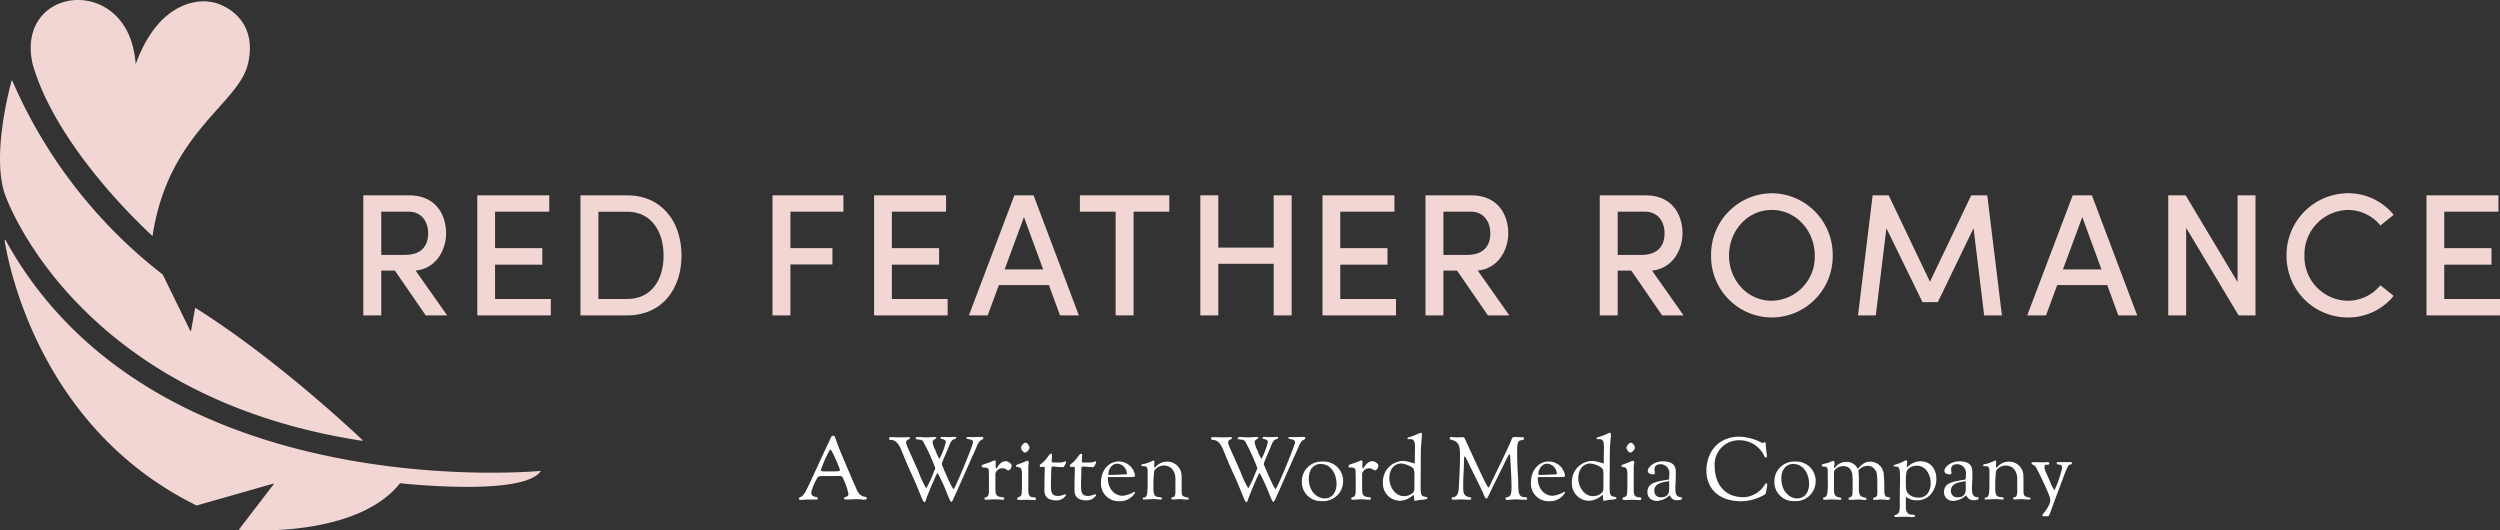 <svg xmlns="http://www.w3.org/2000/svg" width="533" height="113.099" viewBox="0 0 533 113.099"><rect x="0" y="0" width="533" height="113.099" fill="#333333" stroke="none"/><g id="&#x421;&#x433;&#x440;&#x443;&#x43F;&#x43F;&#x438;&#x440;&#x43E;&#x432;&#x430;&#x442;&#x44C;_20" data-name="&#x421;&#x433;&#x440;&#x443;&#x43F;&#x43F;&#x438;&#x440;&#x43E;&#x432;&#x430;&#x442;&#x44C; 20" transform="translate(746.403 -2.007)"><path id="&#x41A;&#x43E;&#x43D;&#x442;&#x443;&#x440;_216" data-name="&#x41A;&#x43E;&#x43D;&#x442;&#x443;&#x440; 216" d="M-741.106,13.189c-.042-.148.033.148,0,0" transform="translate(1.383 2.916)" fill="#f1d6d4"></path><path id="&#x41A;&#x43E;&#x43D;&#x442;&#x443;&#x440;_217" data-name="&#x41A;&#x43E;&#x43D;&#x442;&#x443;&#x440; 217" d="M-715.244,52.341c3.332-22.2,18.432-28.1,20.38-36.837,1.706-7.655-2.749-11.278-6.119-12.589-3.108-1.21-7.115-.712-10.738,2.054-3.968,3.031-6.162,8.049-7.106,10.719a21.863,21.863,0,0,0-.664-3.959c-4.02-15.033-24.828-11.773-21.325,3.879,3.782,13.516,16.217,28.022,25.572,36.734h0" transform="translate(1.359 0)" fill="#f1d6d4"></path><path id="&#x41A;&#x43E;&#x43D;&#x442;&#x443;&#x440;_218" data-name="&#x41A;&#x43E;&#x43D;&#x442;&#x443;&#x440; 218" d="M-745.381,39.807c-2.77-8.174.9-22.154,1.449-24.131a.086.086,0,0,1,.164,0,104.838,104.838,0,0,0,32.044,41.285.072.072,0,0,1,.023.029l5.863,11.987a.089.089,0,0,0,.168-.023l.86-4.763a.09.09,0,0,1,.136-.061c17.087,10.745,33.538,26.219,35.558,28.141a.091.091,0,0,1-.081.154c-61.66-9.468-76.184-52.617-76.184-52.617" transform="translate(0 3.562)" fill="#f1d6d4"></path><path id="&#x41A;&#x43E;&#x43D;&#x442;&#x443;&#x440;_219" data-name="&#x41A;&#x43E;&#x43D;&#x442;&#x443;&#x440; 219" d="M-661.32,94.418c-9.226,11.572-32.36,10.074-34.267,9.93a.068.068,0,0,1-.049-.11l7.4-9.644a.069.069,0,0,0-.073-.109l-16.349,4.665a.07.07,0,0,1-.051-.005C-738.143,82.72-744.8,47.867-745.617,42.7a.118.118,0,0,1,.226-.061c30.75,55.772,110.013,49.5,113.96,49.153a.074.074,0,0,1,.067.112c-3.89,5.405-29.955,2.508-29.955,2.508" transform="translate(0.206 10.619)" fill="#f1d6d4"></path><path id="&#x41A;&#x43E;&#x43D;&#x442;&#x443;&#x440;_220" data-name="&#x41A;&#x43E;&#x43D;&#x442;&#x443;&#x440; 220" d="M-671.711,60.608l-6.576-9.548h-2.9v9.548h-3.827v-25.6h9.772c5.609,0,7.876,4.05,7.876,8.1,0,3.678-2.231,7.542-6.5,7.95l6.725,9.548ZM-681.185,38.5v9.215h5.016c3.53,0,4.979-1.9,4.979-4.607,0-2.676-1.6-4.608-4.088-4.608Z" transform="translate(16.07 8.639)" fill="#f1d6d4"></path><path id="&#x41A;&#x43E;&#x43D;&#x442;&#x443;&#x440;_221" data-name="&#x41A;&#x43E;&#x43D;&#x442;&#x443;&#x440; 221" d="M-661.965,57.116h11.888v3.493h-15.679V35.01h15.344V38.5h-11.554v7.765H-651.9V49.8h-10.069Z" transform="translate(21.11 8.639)" fill="#f1d6d4"></path><path id="&#x41A;&#x43E;&#x43D;&#x442;&#x443;&#x440;_222" data-name="&#x41A;&#x43E;&#x43D;&#x442;&#x443;&#x440; 222" d="M-638.366,35.01c7.319,0,11.591,5.573,11.591,12.855,0,7.245-4.271,12.744-11.591,12.744h-9.957V35.01Zm0,22.106c5.127,0,7.766-4.049,7.766-9.251s-2.64-9.362-7.766-9.362h-6.13V57.116Z" transform="translate(25.673 8.639)" fill="#f1d6d4"></path><path id="&#x41A;&#x43E;&#x43D;&#x442;&#x443;&#x440;_223" data-name="&#x41A;&#x43E;&#x43D;&#x442;&#x443;&#x440; 223" d="M-600.752,38.5h-11.3v7.765h8.955v3.493h-8.955V60.608h-3.827v-25.6h15.122Z" transform="translate(34.167 8.639)" fill="#f1d6d4"></path><path id="&#x41A;&#x43E;&#x43D;&#x442;&#x443;&#x440;_224" data-name="&#x41A;&#x43E;&#x43D;&#x442;&#x443;&#x440; 224" d="M-594.916,57.116h11.888v3.493h-15.679V35.01h15.344V38.5h-11.554v7.765h10.069V49.8h-10.069Z" transform="translate(38.661 8.639)" fill="#f1d6d4"></path><path id="&#x41A;&#x43E;&#x43D;&#x442;&#x443;&#x440;_225" data-name="&#x41A;&#x43E;&#x43D;&#x442;&#x443;&#x440; 225" d="M-563.257,60.607l-2.378-6.464H-576.3l-2.378,6.464h-4.012l9.7-25.6h4.087l9.66,25.6ZM-575.071,50.8h8.209l-4.086-11.146Z" transform="translate(42.854 8.639)" fill="#f1d6d4"></path><path id="&#x41A;&#x43E;&#x43D;&#x442;&#x443;&#x440;_226" data-name="&#x41A;&#x43E;&#x43D;&#x442;&#x443;&#x440; 226" d="M-544.871,35.01V38.5h-7.617V60.608h-3.827V38.5h-7.616V35.01Z" transform="translate(47.764 8.639)" fill="#f1d6d4"></path><path id="&#x41A;&#x43E;&#x43D;&#x442;&#x443;&#x440;_227" data-name="&#x41A;&#x43E;&#x43D;&#x442;&#x443;&#x440; 227" d="M-527.942,35.01h3.827v25.6h-3.827v-11h-11.815v11h-3.827V35.01h3.827V46.156h11.815Z" transform="translate(53.09 8.639)" fill="#f1d6d4"></path><path id="&#x41A;&#x43E;&#x43D;&#x442;&#x443;&#x440;_228" data-name="&#x41A;&#x43E;&#x43D;&#x442;&#x443;&#x440; 228" d="M-519.152,57.116h11.888v3.493h-15.679V35.01H-507.6V38.5h-11.554v7.765h10.069V49.8h-10.069Z" transform="translate(58.493 8.639)" fill="#f1d6d4"></path><path id="&#x41A;&#x43E;&#x43D;&#x442;&#x443;&#x440;_229" data-name="&#x41A;&#x43E;&#x43D;&#x442;&#x443;&#x440; 229" d="M-492.238,60.608l-6.576-9.548h-2.9v9.548h-3.827v-25.6h9.771c5.61,0,7.876,4.05,7.876,8.1,0,3.678-2.23,7.542-6.5,7.95l6.725,9.548ZM-501.712,38.5v9.215h5.016c3.53,0,4.978-1.9,4.978-4.607,0-2.676-1.6-4.608-4.087-4.608Z" transform="translate(63.049 8.639)" fill="#f1d6d4"></path><path id="&#x41A;&#x43E;&#x43D;&#x442;&#x443;&#x440;_230" data-name="&#x41A;&#x43E;&#x43D;&#x442;&#x443;&#x440; 230" d="M-462.793,60.608l-6.576-9.548h-2.9v9.548h-3.827v-25.6h9.771c5.61,0,7.876,4.05,7.876,8.1,0,3.678-2.23,7.542-6.5,7.95l6.725,9.548ZM-472.267,38.5v9.215h5.016c3.53,0,4.978-1.9,4.978-4.607,0-2.676-1.6-4.608-4.087-4.608Z" transform="translate(70.756 8.639)" fill="#f1d6d4"></path><path id="&#x41A;&#x43E;&#x43D;&#x442;&#x443;&#x440;_231" data-name="&#x41A;&#x43E;&#x43D;&#x442;&#x443;&#x440; 231" d="M-457.278,47.957a13.069,13.069,0,0,1,12.928-13.3,13.108,13.108,0,0,1,13,13.3,13.034,13.034,0,0,1-13,13.189,13,13,0,0,1-12.928-13.189m22.1,0c0-5.275-3.938-9.734-9.177-9.734-5.2,0-9.1,4.459-9.1,9.734,0,5.239,3.9,9.622,9.1,9.622a9.345,9.345,0,0,0,9.177-9.622" transform="translate(75.681 8.546)" fill="#f1d6d4"></path><path id="&#x41A;&#x43E;&#x43D;&#x442;&#x443;&#x440;_232" data-name="&#x41A;&#x43E;&#x43D;&#x442;&#x443;&#x440; 232" d="M-401.767,60.608h-3.79l-2.265-18.577-7.617,15.753h-3.269L-426.4,42.031l-2.265,18.577h-3.79l3.12-25.6h3.419l8.8,18.428,8.8-18.428h3.419Z" transform="translate(82.179 8.639)" fill="#f1d6d4"></path><path id="&#x41A;&#x43E;&#x43D;&#x442;&#x443;&#x440;_233" data-name="&#x41A;&#x43E;&#x43D;&#x442;&#x443;&#x440; 233" d="M-384.433,60.607l-2.378-6.464h-10.662l-2.378,6.464h-4.012l9.7-25.6h4.088l9.659,25.6ZM-396.247,50.8h8.212l-4.088-11.146Z" transform="translate(89.663 8.639)" fill="#f1d6d4"></path><path id="&#x41A;&#x43E;&#x43D;&#x442;&#x443;&#x440;_234" data-name="&#x41A;&#x43E;&#x43D;&#x442;&#x443;&#x440; 234" d="M-365.255,35.01h3.827v25.6h-3.6l-11.182-18.651V60.608h-3.827V35.01h3.715l11.072,18.5Z" transform="translate(95.899 8.639)" fill="#f1d6d4"></path><path id="&#x41A;&#x43E;&#x43D;&#x442;&#x443;&#x440;_235" data-name="&#x41A;&#x43E;&#x43D;&#x442;&#x443;&#x440; 235" d="M-360.047,47.957a13.178,13.178,0,0,1,13-13.3,12.5,12.5,0,0,1,9.844,4.608l-2.824,2.266a9,9,0,0,0-6.984-3.307,9.475,9.475,0,0,0-9.215,9.734,9.376,9.376,0,0,0,9.215,9.622,9,9,0,0,0,6.984-3.306l2.824,2.265a12.5,12.5,0,0,1-9.844,4.608,13.081,13.081,0,0,1-13-13.189" transform="translate(101.132 8.546)" fill="#f1d6d4"></path><path id="&#x41A;&#x43E;&#x43D;&#x442;&#x443;&#x440;_236" data-name="&#x41A;&#x43E;&#x43D;&#x442;&#x443;&#x440; 236" d="M-332.613,57.116h11.888v3.493H-336.4V35.01h15.344V38.5h-11.554v7.765h10.069V49.8h-10.069Z" transform="translate(107.321 8.639)" fill="#f1d6d4"></path><path id="&#x41A;&#x43E;&#x43D;&#x442;&#x443;&#x440;_237" data-name="&#x41A;&#x43E;&#x43D;&#x442;&#x443;&#x440; 237" d="M-605.754,83.239h.582c.825,0,1.781-.019,1.781-.019.487,0,.732-.093.732-.3,0-.225-1.726-4.39-2.083-4.39a24.3,24.3,0,0,0-1.968,4.353c0,.337.168.356.956.356m-5.385,5.479c1.088-.413.956-.787,6.53-12.645.168-.376.262-.432.561-.432.394,0,.151.038,1.351,3.021.882,2.177,3.528,8.311,3.678,8.612.938,1.9,2.082,1.032,2.082,1.707,0,.095-.038.283-.506.283-.432,0-1.163-.115-1.689-.115-.675,0-1.2.076-1.744.076-.789,0-.9-.037-.9-.261,0-.414.938-.169.938-.883a14.259,14.259,0,0,0-1.255-3.563c-.076-.151-.151-.32-.77-.32-.4,0-1.051.038-2.271.038h-.993c-1.163,0-1.239.095-1.446.544a11.054,11.054,0,0,0-1.2,2.929c0,1.293,1.389.693,1.389,1.274,0,.15-.018.262-.319.262s-.9-.019-1.557-.019c-.732,0-1.2.076-1.614.076-.338,0-.544-.037-.544-.225a.362.362,0,0,1,.281-.357" transform="translate(35.333 19.274)" fill="#fff"></path><path id="&#x41A;&#x43E;&#x43D;&#x442;&#x443;&#x440;_238" data-name="&#x41A;&#x43E;&#x43D;&#x442;&#x443;&#x440; 238" d="M-595.676,75.876c.413,0,.825.057,2.063.057.9,0,1.369-.057,1.614-.057.225,0,.264.057.264.225,0,.3-.809.262-.809.882,0,.582.657,1.746,2.666,6.342a21.256,21.256,0,0,0,1.631,3.49,23.551,23.551,0,0,0,1.539-3.359c.187-.488.375-.655.375-1.013a41.1,41.1,0,0,0-2.572-5.627.947.947,0,0,0-.844-.394c-.75-.076-.75-.132-.75-.3,0-.245.337-.264.544-.264.413,0,.826.076,2.064.076.168,0,.768-.076,1.238-.076.319,0,.563.038.563.15,0,.281-.806.338-.806.956a4.86,4.86,0,0,0,.582,1.672,9.183,9.183,0,0,0,.881,1.893,15,15,0,0,0,1.351-3.583c0-.787-1.126-.506-1.126-.9,0-.169.15-.206.413-.206s.844.037,1.2.037h.318c.245,0,.507-.019,1-.057h.168c.132,0,.245.038.245.188,0,.338-.545.226-.844.544a2.611,2.611,0,0,0-.525.864c-1.671,3.977-1.689,3.9-1.689,4.276,0,.095,2.176,5.254,2.5,5.254.3,0,4.146-9.324,4.146-9.944,0-.881-1.389-.507-1.389-.956,0-.169.02-.188.357-.188.226,0,.526.019,1.181.019.714,0,.751-.037,1.672-.037.206,0,.375.037.375.261,0,.3-.375.262-.77.657a4.108,4.108,0,0,0-.732,1.35c-5.159,11.559-5.065,11.577-5.328,11.577-.206,0-.582-1.05-.863-1.669a35.424,35.424,0,0,0-2.045-4.484c-.281,0-2.382,5.328-2.42,5.479-.188.543-.206.731-.394.731-.394,0-.882-1.932-2.589-5.646-1.37-2.984-1.952-4.5-2.308-5.385-1.295-3.226-2.646-1.707-2.646-2.569,0-.245.3-.264.507-.264" transform="translate(39.322 19.321)" fill="#fff"></path><path id="&#x41A;&#x43E;&#x43D;&#x442;&#x443;&#x440;_239" data-name="&#x41A;&#x43E;&#x43D;&#x442;&#x443;&#x440; 239" d="M-578.037,79.88a1.6,1.6,0,0,1,.264-.076c.167,0,.242.188.242.376,0,.15-.019.318-.019.506,0,.789.038.808.151.808.149,0,.749-1.519,1.969-1.519.394,0,.506.111.882.356.338.226.394.449.394.544a1.069,1.069,0,0,1-.637,1.05c-.431,0-.526-.449-1.426-.449a1.543,1.543,0,0,0-1.391,1.163V84.59c0,1.987.039,1.65.039,1.97a1.052,1.052,0,0,0,.882,1.013c.469.074.956.037.956.318,0,.131-.019.3-.225.3-.6,0-1.163-.093-1.6-.093-1.012,0-1.631.093-1.949.093-.414,0-.414-.093-.414-.225a.284.284,0,0,1,.244-.319c.676-.168.694-.561.694-2.045,0-3.583-.036-3.226-.036-3.583,0-.337-.094-.694-.939-.694-.056,0-.13-.019-.206-.019-.169,0-.357-.038-.357-.3,0-.45.939-.394,2.477-1.127" transform="translate(43.423 20.364)" fill="#fff"></path><path id="&#x41A;&#x43E;&#x43D;&#x442;&#x443;&#x440;_240" data-name="&#x41A;&#x43E;&#x43D;&#x442;&#x443;&#x440; 240" d="M-572.723,76.816c.432,0,.863.694.863,1.069,0,.45-.713,1.032-.882,1.032-.545,0-.92-.77-.92-1.07,0-.244.526-1.031.939-1.031m-.488,4.2c.675-.281.638-.337.939-.337.112,0,.281.092.281.356,0,.226-.113.582-.113.9v5.14c0,1.219.582,1.331,1.051,1.37.319.018.563.018.563.281a.279.279,0,0,1-.318.318c-.076,0-.188-.018-.281-.018-.789,0-.621-.039-1.332-.039-.789,0-1.013.039-1.334.039-.468,0-.748-.057-.748-.245a.414.414,0,0,1,.28-.356c.732-.245.768-.132.768-3.378V83.4c0-1.557-.675-1.3-1.088-1.445-.093-.038-.187-.112-.187-.188,0-.3.468-.32,1.519-.751" transform="translate(44.937 19.582)" fill="#fff"></path><path id="&#x41A;&#x43E;&#x43D;&#x442;&#x443;&#x440;_241" data-name="&#x41A;&#x43E;&#x43D;&#x442;&#x443;&#x440; 241" d="M-569.722,80.212c.751-.789,1.051-1.539,1.427-1.539.149,0,.206.114.206.433,0,.337-.076.713-.076,1.07s0,.375.77.375h.657a3,3,0,0,0,1.445-.262.183.183,0,0,1,.188.206c0,.188-.452,1.032-.6,1.032a14.046,14.046,0,0,1-1.99-.131c-.487,0-.563.093-.563.62s-.076,2.494-.076,3.489c0,1.519.207,2.177,1.615,2.177a5.565,5.565,0,0,0,1.387-.356c.133,0,.188.037.188.225a2.315,2.315,0,0,1-2.045,1.07c-2.382,0-2.532-1.464-2.532-2.2V86.14c0-1.65.076-4.221.076-4.371,0-.244-.076-.3-.394-.3-.132,0-.264.019-.357.019-.225,0-.319-.037-.319-.264,0-.3.338-.337.994-1.012" transform="translate(45.988 20.068)" fill="#fff"></path><path id="&#x41A;&#x43E;&#x43D;&#x442;&#x443;&#x440;_242" data-name="&#x41A;&#x43E;&#x43D;&#x442;&#x443;&#x440; 242" d="M-564.637,80.212c.751-.789,1.051-1.539,1.426-1.539.15,0,.207.114.207.433,0,.337-.076.713-.076,1.07s0,.375.77.375h.656a3,3,0,0,0,1.445-.262.182.182,0,0,1,.188.206c0,.188-.45,1.032-.6,1.032a14.018,14.018,0,0,1-1.99-.131c-.488,0-.564.093-.564.62s-.074,2.494-.074,3.489c0,1.519.206,2.177,1.614,2.177a5.562,5.562,0,0,0,1.388-.356c.133,0,.188.037.188.225a2.315,2.315,0,0,1-2.045,1.07c-2.382,0-2.532-1.464-2.532-2.2V86.14c0-1.65.074-4.221.074-4.371,0-.244-.074-.3-.394-.3-.132,0-.262.019-.356.019-.226,0-.319-.037-.319-.264,0-.3.337-.337.994-1.012" transform="translate(47.319 20.068)" fill="#fff"></path><path id="&#x41A;&#x43E;&#x43D;&#x442;&#x443;&#x440;_243" data-name="&#x41A;&#x43E;&#x43D;&#x442;&#x443;&#x440; 243" d="M-558.55,82.854c.863,0,2.983-.112,3.3-.112.357,0,.395-.057.395-.226a2.206,2.206,0,0,0-2.026-2.063c-1.351,0-1.914,1.481-1.914,2.139,0,.169.037.262.244.262m1.989-2.871a3.5,3.5,0,0,1,3.453,2.983c0,.264-.245.337-.77.337H-558.7c-.206,0-.206.02-.206.207,0,2.5,1.612,3.79,3.171,3.79a6.38,6.38,0,0,0,2.457-.844.2.2,0,0,1,.188.169,3.659,3.659,0,0,1-3.321,1.819,3.733,3.733,0,0,1-3.958-4c0-2.439,1.519-4.465,3.808-4.465" transform="translate(48.696 20.411)" fill="#fff"></path><path id="&#x41A;&#x43E;&#x43D;&#x442;&#x443;&#x440;_244" data-name="&#x41A;&#x43E;&#x43D;&#x442;&#x443;&#x440; 244" d="M-552.641,80.471c.826-.225,1.483-.638,1.669-.638h.039c.13,0,.168.093.168.226s-.038.506-.038.806c0,.338.019.488.095.488.131,0,.206-.357.882-.77a3.18,3.18,0,0,1,1.631-.525,3.046,3.046,0,0,1,3.228,3.151c0,.32.019,0,.019,2.684v.413c0,.863.074,1.2,1.144,1.37.338.057.375.131.375.28s-.188.188-.375.188c-.77,0-1.125-.093-1.539-.093-.468,0-1.219.076-1.444.076-.245,0-.376-.095-.376-.244,0-.264.431-.264.471-.281.374-.114.411-.751.411-1.258V83.811c0-2.083-1.238-2.927-2.42-2.927a2.491,2.491,0,0,0-2.1,1.144,25.692,25.692,0,0,0-.169,2.965v.712c0,1.088.095,1.821,1.07,1.9.112,0,.77.056.77.281,0,.206-.188.244-.356.244-.7,0-.507-.076-1.37-.076-.808,0-1.933.076-2.1.076-.226,0-.281-.076-.281-.188,0-.582.919.432.994-1.8.037-1.051.037-.863.037-1.408v-2.7c0-.882-.375-1.012-.806-1.012h-.188c-.262,0-.357-.076-.357-.207,0-.245.507-.226.92-.338" transform="translate(50.478 20.372)" fill="#fff"></path><path id="&#x41A;&#x43E;&#x43D;&#x442;&#x443;&#x440;_245" data-name="&#x41A;&#x43E;&#x43D;&#x442;&#x443;&#x440; 245" d="M-541.265,75.876c.413,0,.825.057,2.063.057.9,0,1.37-.057,1.614-.057.225,0,.264.057.264.225,0,.3-.808.262-.808.882,0,.582.656,1.746,2.665,6.342a21.267,21.267,0,0,0,1.632,3.49,23.556,23.556,0,0,0,1.539-3.359c.187-.488.375-.655.375-1.013a41.225,41.225,0,0,0-2.57-5.627.949.949,0,0,0-.844-.394c-.751-.076-.751-.132-.751-.3,0-.245.337-.264.544-.264.413,0,.826.076,2.063.076.169,0,.77-.076,1.239-.076.319,0,.563.038.563.15,0,.281-.806.338-.806.956a4.86,4.86,0,0,0,.582,1.672,9.107,9.107,0,0,0,.882,1.893,15.056,15.056,0,0,0,1.35-3.583c0-.787-1.125-.506-1.125-.9,0-.169.15-.206.413-.206s.844.037,1.2.037h.319c.244,0,.506-.019.993-.057h.169c.132,0,.245.038.245.188,0,.338-.545.226-.844.544a2.634,2.634,0,0,0-.525.864c-1.671,3.977-1.69,3.9-1.69,4.276,0,.095,2.177,5.254,2.5,5.254.3,0,4.146-9.324,4.146-9.944,0-.881-1.389-.507-1.389-.956,0-.169.02-.188.357-.188.225,0,.526.019,1.181.019.714,0,.752-.037,1.672-.037.206,0,.375.037.375.261,0,.3-.375.262-.77.657a4.108,4.108,0,0,0-.732,1.35c-5.159,11.559-5.065,11.577-5.328,11.577-.206,0-.582-1.05-.863-1.669a35.4,35.4,0,0,0-2.045-4.484c-.28,0-2.382,5.328-2.42,5.479-.188.543-.206.731-.394.731-.394,0-.882-1.932-2.589-5.646-1.37-2.984-1.952-4.5-2.308-5.385-1.295-3.226-2.646-1.707-2.646-2.569,0-.245.3-.264.507-.264" transform="translate(53.564 19.321)" fill="#fff"></path><path id="&#x41A;&#x43E;&#x43D;&#x442;&#x443;&#x440;_246" data-name="&#x41A;&#x43E;&#x43D;&#x442;&#x443;&#x440; 246" d="M-521.57,87.858c1.332,0,2.534-1.012,2.534-3.132,0-1.99-1.108-4.222-3.416-4.222-1.088,0-2.495.806-2.495,3.133,0,2.739,1.782,4.221,3.376,4.221M-522,80a4.128,4.128,0,0,1,4.372,4.165,4.234,4.234,0,0,1-4.5,4.258,4.044,4.044,0,0,1-4.3-4.146A4.193,4.193,0,0,1-522,80" transform="translate(57.58 20.415)" fill="#fff"></path><path id="&#x41A;&#x43E;&#x43D;&#x442;&#x443;&#x440;_247" data-name="&#x41A;&#x43E;&#x43D;&#x442;&#x443;&#x440; 247" d="M-516.074,79.88a1.671,1.671,0,0,1,.264-.076c.167,0,.242.188.242.376,0,.15-.018.318-.018.506,0,.789.037.808.15.808.15,0,.749-1.519,1.97-1.519.394,0,.506.111.882.356.338.226.394.449.394.544a1.069,1.069,0,0,1-.637,1.05c-.433,0-.526-.449-1.426-.449a1.543,1.543,0,0,0-1.39,1.163V84.59c0,1.987.039,1.65.039,1.97a1.052,1.052,0,0,0,.882,1.013c.469.074.956.037.956.318,0,.131-.019.3-.226.3-.6,0-1.162-.093-1.594-.093-1.013,0-1.633.093-1.951.093-.414,0-.414-.093-.414-.225a.284.284,0,0,1,.244-.319c.676-.168.7-.561.7-2.045,0-3.583-.038-3.226-.038-3.583,0-.337-.093-.694-.939-.694-.056,0-.13-.019-.206-.019-.169,0-.357-.038-.357-.3,0-.45.939-.394,2.477-1.127" transform="translate(59.643 20.364)" fill="#fff"></path><path id="&#x41A;&#x43E;&#x43D;&#x442;&#x443;&#x440;_248" data-name="&#x41A;&#x43E;&#x43D;&#x442;&#x443;&#x440; 248" d="M-508.257,88.643c1.088,0,2.232-.62,2.232-1.483.019-3.209.019-2.891.019-3.209,0-1.032-.262-1.293-.525-1.445a5.3,5.3,0,0,0-2.233-.824c-1.669,0-2.607,1.387-2.607,3.133,0,1.726,1.163,3.827,3.114,3.827m.093-7.5a10.892,10.892,0,0,1,2.139.545c.057,0,.093-.115.093-.676,0-2.42.038-1.745.038-2.42,0-1.257,0-2.1-.994-2.1h-.207c-.394,0-.394-.019-.394-.15v-.019c0-.281.638-.225,2.121-.9a2.327,2.327,0,0,1,.731-.281c.132,0,.226.093.226.375,0,.394-.245,2.5-.245,4.072,0,3.378-.037,5.5-.037,6.848,0,1.707.112,2.1.657,2.27.3.093.806.076.806.394,0,.095-.076.226-1.445.339-.545.037-.958.188-1.182.188a.18.18,0,0,1-.206-.207c0-.169-.057-.357-.057-.7,0-.131-.019-.318-.169-.318a4.224,4.224,0,0,1-2.739,1.22,3.651,3.651,0,0,1-3.7-3.923,4.4,4.4,0,0,1,4.559-4.559" transform="translate(61.168 19.142)" fill="#fff"></path><path id="&#x41A;&#x43E;&#x43D;&#x442;&#x443;&#x440;_249" data-name="&#x41A;&#x43E;&#x43D;&#x442;&#x443;&#x440; 249" d="M-501.1,75.849c.206,0,.824.076.994.076.506,0,1.05-.039,1.407-.039a.459.459,0,0,1,.45.264c1.764,3.828,4.766,10.45,5.028,10.45.207,0,.414-.6.62-1.031l2.42-4.992c1.989-4.146,1.821-4,1.933-4.222.13-.242.056-.506.712-.506.809,0,.433.037,1.615.037.13,0,.318,0,.318.245,0,.225-.093.337-.618.413-.582.076-.845.413-.845,2.045,0,4.409.225,5.442.225,7.167,0,2.589.338,2.91,1.558,2.91a.352.352,0,0,1,.338.261c0,.3-.095.3-.413.3-1.014,0-1.3-.074-1.914-.074-.975,0-1.276.095-1.951.095-.3,0-.338-.151-.338-.264,0-.545.92.056,1.22-1.22a7.651,7.651,0,0,0,.074-1.2c0-2.12-.262-6.136-.262-6.191,0-.526-.076-.808-.17-.808-.169,0-.394.507-.731,1.182l-2.608,5.272c-1.426,2.908-1.332,2.926-1.557,2.926-.375,0-.469-.655-1.013-1.763-3.527-7.167-3.49-7.186-3.64-7.186-.093,0-.15.188-.15.751-.037,2.739-.169,3.527-.169,4.954v.844c0,.994.019,1.989,1.445,2.139.112,0,.264.112.264.206,0,.3-.076.338-.283.338-.638,0-1.688-.074-1.951-.074-.226,0-.713.056-1.538.056-.245,0-.394-.019-.394-.3,0-.506,1.012.245,1.424-1.426.132-.561.357-5.76.357-7.486,0-2.42-.281-3.188-1.951-3.583-.245-.057-.245-.187-.245-.281,0-.131.057-.281.338-.281" transform="translate(64.122 19.329)" fill="#fff"></path><path id="&#x41A;&#x43E;&#x43D;&#x442;&#x443;&#x440;_250" data-name="&#x41A;&#x43E;&#x43D;&#x442;&#x443;&#x440; 250" d="M-485.9,82.854c.863,0,2.983-.112,3.3-.112.357,0,.395-.057.395-.226a2.206,2.206,0,0,0-2.026-2.063c-1.351,0-1.914,1.481-1.914,2.139,0,.169.037.262.244.262m1.988-2.871a3.5,3.5,0,0,1,3.453,2.983c0,.264-.245.337-.77.337h-4.822c-.206,0-.206.02-.206.207,0,2.5,1.613,3.79,3.171,3.79a6.381,6.381,0,0,0,2.457-.844.2.2,0,0,1,.188.169,3.658,3.658,0,0,1-3.32,1.819,3.733,3.733,0,0,1-3.959-4c0-2.439,1.519-4.465,3.808-4.465" transform="translate(67.714 20.411)" fill="#fff"></path><path id="&#x41A;&#x43E;&#x43D;&#x442;&#x443;&#x440;_251" data-name="&#x41A;&#x43E;&#x43D;&#x442;&#x443;&#x440; 251" d="M-476.324,88.643c1.088,0,2.232-.62,2.232-1.483.019-3.209.019-2.891.019-3.209,0-1.032-.262-1.293-.525-1.445a5.3,5.3,0,0,0-2.233-.824c-1.669,0-2.607,1.387-2.607,3.133,0,1.726,1.163,3.827,3.114,3.827m.093-7.5a10.892,10.892,0,0,1,2.139.545c.057,0,.093-.115.093-.676,0-2.42.038-1.745.038-2.42,0-1.257,0-2.1-.994-2.1h-.207c-.394,0-.394-.019-.394-.15v-.019c0-.281.638-.225,2.121-.9a2.327,2.327,0,0,1,.731-.281c.133,0,.226.093.226.375,0,.394-.245,2.5-.245,4.072,0,3.378-.037,5.5-.037,6.848,0,1.707.112,2.1.657,2.27.3.093.806.076.806.394,0,.095-.076.226-1.445.339-.545.037-.958.188-1.182.188a.18.18,0,0,1-.206-.207c0-.169-.057-.357-.057-.7,0-.131-.019-.318-.169-.318a4.227,4.227,0,0,1-2.739,1.22,3.651,3.651,0,0,1-3.7-3.923,4.4,4.4,0,0,1,4.559-4.559" transform="translate(69.527 19.142)" fill="#fff"></path><path id="&#x41A;&#x43E;&#x43D;&#x442;&#x443;&#x440;_252" data-name="&#x41A;&#x43E;&#x43D;&#x442;&#x443;&#x440; 252" d="M-470.426,76.816c.43,0,.863.694.863,1.069,0,.45-.713,1.032-.882,1.032-.545,0-.92-.77-.92-1.07,0-.244.526-1.031.939-1.031m-.488,4.2c.675-.281.638-.337.939-.337.112,0,.281.092.281.356,0,.226-.114.582-.114.9v5.14c0,1.219.582,1.331,1.051,1.37.319.018.563.018.563.281,0,.112-.018.318-.319.318-.074,0-.187-.018-.28-.018-.789,0-.621-.039-1.334-.039-.787,0-1.012.039-1.332.039-.468,0-.75-.057-.75-.245a.414.414,0,0,1,.281-.356c.732-.245.768-.132.768-3.378V83.4c0-1.557-.675-1.3-1.088-1.445-.093-.038-.188-.112-.188-.188,0-.3.469-.32,1.52-.751" transform="translate(71.714 19.582)" fill="#fff"></path><path id="&#x41A;&#x43E;&#x43D;&#x442;&#x443;&#x440;_253" data-name="&#x41A;&#x43E;&#x43D;&#x442;&#x443;&#x440; 253" d="M-465.126,87.626c1.726,0,1.726-1.295,1.726-1.914v-1.35c0-.114-.055-.17-.131-.17-.057,0-.131.039-.188.039-1.2.206-2.853.432-2.853,1.987a1.314,1.314,0,0,0,1.446,1.408m1.407-3.752c.207-.037.319-.057.319-.3,0-.375.038-.675.038-.975a1.881,1.881,0,0,0-1.82-2.026c-1.182,0-1.351.657-1.351,1.125,0,.281.076.507.076.676,0,.318-.132.375-.339.375-.225,0-1.163-.095-1.163-.732,0-.956,1.539-2.064,3.153-2.064,2.814,0,2.814,1.652,2.814,2.365,0,2.439-.093,2.082-.093,3.49,0,2.5,1.426,1.369,1.426,2.044,0,.281-.394.395-1.182.395-1.088,0-1.407-1.032-1.5-1.032a4.271,4.271,0,0,1-2.478,1.163,2.149,2.149,0,0,1-1.744-.563,1.8,1.8,0,0,1-.469-1.313c0-2.026,1.971-2.214,4.315-2.627" transform="translate(72.866 20.403)" fill="#fff"></path><path id="&#x41A;&#x43E;&#x43D;&#x442;&#x443;&#x440;_254" data-name="&#x41A;&#x43E;&#x43D;&#x442;&#x443;&#x440; 254" d="M-450.963,75.789a11.549,11.549,0,0,1,4.859,1.369c.131,0,.245-.187.394-.187a.291.291,0,0,1,.281.3c.038,1.238.264,2.4.264,2.627,0,.3-.151.337-.226.337-.112,0-.244-.131-.319-.262a5.8,5.8,0,0,0-5.253-3.414,5.151,5.151,0,0,0-5.347,5.422c0,3.4,1.669,6.718,6.229,6.718a5.566,5.566,0,0,0,4.54-2.815c.076-.131.15-.131.281-.131.112,0,.169.131.169.262a13.761,13.761,0,0,1-.338,1.838.484.484,0,0,1-.3.338,10.143,10.143,0,0,1-4.84,1.369c-5.667,0-7.5-3.508-7.5-6.453,0-4,2.459-7.318,7.111-7.318" transform="translate(75.473 19.313)" fill="#fff"></path><path id="&#x41A;&#x43E;&#x43D;&#x442;&#x443;&#x440;_255" data-name="&#x41A;&#x43E;&#x43D;&#x442;&#x443;&#x440; 255" d="M-441.723,87.858c1.332,0,2.534-1.012,2.534-3.132,0-1.99-1.108-4.222-3.416-4.222-1.088,0-2.495.806-2.495,3.133,0,2.739,1.782,4.221,3.376,4.221M-442.155,80a4.128,4.128,0,0,1,4.372,4.165,4.234,4.234,0,0,1-4.5,4.258,4.044,4.044,0,0,1-4.3-4.146A4.193,4.193,0,0,1-442.155,80" transform="translate(78.481 20.415)" fill="#fff"></path><path id="&#x41A;&#x43E;&#x43D;&#x442;&#x443;&#x440;_256" data-name="&#x41A;&#x43E;&#x43D;&#x442;&#x443;&#x440; 256" d="M-436.919,80.174c.395-.169.506-.281.826-.281.168,0,.225.245.225.545,0,.223-.093.637-.093.787,0,.112,0,.225.111.225a2.94,2.94,0,0,1,2.534-1.351,2.522,2.522,0,0,1,2.4,1.484c.131,0,1.033-1.539,2.571-1.539a2.875,2.875,0,0,1,2.983,2.815,23.321,23.321,0,0,1,.114,2.382v.6c0,.994.037,1.557.524,1.707.151.038.713.038.713.356,0,.283-.413.283-.618.283-.243,0-.863-.076-1.239-.076-.525,0-.958.076-1.351.076-.206,0-.449-.039-.449-.188,0-.376.713-.319.863-.676a3.235,3.235,0,0,0,.074-.862v-.3c0-4.147-.112-3.922-.713-4.653a1.836,1.836,0,0,0-1.407-.582,2.662,2.662,0,0,0-1.933,1.013,17.316,17.316,0,0,1,.114,2.382v1.595c0,1.032.15,1.614,1.295,1.783a.347.347,0,0,1,.337.3c0,.206-.244.206-.356.206-.32,0-.826-.093-1.369-.093-.338,0-1.538.093-1.708.093-.13,0-.411-.057-.411-.244,0-.168.054-.225.43-.375.131-.038.433-.076.433-1.163,0-.262.018-.02.018-2.047a7.364,7.364,0,0,0-.038-1.181c0-1.295-.694-2.194-1.913-2.194-1.051,0-2.026.637-2.026,1.369v3.79c0,1.951,1.576,1.293,1.576,1.726,0,.206,0,.281-.394.281-.283,0-.77-.057-1.576-.057-.751,0-1.2.057-1.483.057-.432,0-.45-.151-.45-.281,0-.394.6-.019.863-.826a15.863,15.863,0,0,0,.15-2.852c0-.732-.019-1.519-.019-2.289,0-1.315-1.257-.488-1.257-1.088,0-.394.844-.3,1.65-.657" transform="translate(80.579 20.387)" fill="#fff"></path><path id="&#x41A;&#x43E;&#x43D;&#x442;&#x443;&#x440;_257" data-name="&#x41A;&#x43E;&#x43D;&#x442;&#x443;&#x440; 257" d="M-423.815,85.473c0,1.838,1.726,2.271,2.757,2.271,1.707,0,2.515-1.484,2.515-3.077,0-1.819-1.031-3.734-2.945-3.734a2.628,2.628,0,0,0-1.708.6c-.469.375-.637.62-.637,3,0,.376.019.563.019.939m-.77-5.328c.618-.3.675-.357.787-.357a.218.218,0,0,1,.245.245c0,.675-.076.882-.076,1.107,0,.095.038.15.055.15a4.038,4.038,0,0,1,2.816-1.295c2.344,0,3.433,1.821,3.433,3.77,0,2.141-1.427,4.541-4.035,4.541a3.558,3.558,0,0,1-2.42-.713c-.037,0-.056.057-.056.151v2.306a1.617,1.617,0,0,0,.318.883c.507.787,1.633.13,1.633.731,0,.057-.057.225-.637.225-.488,0-.471-.074-1.952-.074-.6,0-.939.057-1.181.057-.582,0-.638-.057-.638-.188,0-.582,1.162.245,1.162-2.007V89.3c0-3.7.057-4.391.057-5.178V83.71c0-1.876-.037-2.589-.882-2.589-.468,0-.468-.074-.468-.206,0-.226.525-.151,1.838-.77" transform="translate(83.758 20.36)" fill="#fff"></path><path id="&#x41A;&#x43E;&#x43D;&#x442;&#x443;&#x440;_258" data-name="&#x41A;&#x43E;&#x43D;&#x442;&#x443;&#x440; 258" d="M-415.01,87.626c1.726,0,1.726-1.295,1.726-1.914v-1.35c0-.114-.056-.17-.131-.17-.057,0-.131.039-.188.039-1.2.206-2.852.432-2.852,1.987a1.312,1.312,0,0,0,1.445,1.408m1.407-3.752c.207-.037.319-.057.319-.3,0-.375.038-.675.038-.975a1.881,1.881,0,0,0-1.819-2.026c-1.182,0-1.351.657-1.351,1.125,0,.281.076.507.076.676,0,.318-.132.375-.339.375-.225,0-1.163-.095-1.163-.732,0-.956,1.539-2.064,3.153-2.064,2.814,0,2.814,1.652,2.814,2.365,0,2.439-.093,2.082-.093,3.49,0,2.5,1.426,1.369,1.426,2.044,0,.281-.394.395-1.182.395-1.089,0-1.407-1.032-1.5-1.032a4.27,4.27,0,0,1-2.477,1.163,2.151,2.151,0,0,1-1.745-.563,1.8,1.8,0,0,1-.471-1.313c0-2.026,1.972-2.214,4.317-2.627" transform="translate(85.984 20.403)" fill="#fff"></path><path id="&#x41A;&#x43E;&#x43D;&#x442;&#x443;&#x440;_259" data-name="&#x41A;&#x43E;&#x43D;&#x442;&#x443;&#x440; 259" d="M-410.4,80.471c.824-.225,1.481-.638,1.669-.638h.038c.131,0,.168.093.168.226s-.037.506-.037.806c0,.338.018.488.093.488.131,0,.207-.357.882-.77a3.181,3.181,0,0,1,1.633-.525,3.045,3.045,0,0,1,3.226,3.151c0,.32.02,0,.02,2.684v.413c0,.863.074,1.2,1.143,1.37.338.057.375.131.375.28s-.187.188-.375.188c-.77,0-1.124-.093-1.539-.093-.467,0-1.218.076-1.442.076-.245,0-.376-.095-.376-.244,0-.264.432-.264.468-.281.375-.114.414-.751.414-1.258V83.811c0-2.083-1.239-2.927-2.42-2.927a2.491,2.491,0,0,0-2.1,1.144,25.706,25.706,0,0,0-.169,2.965v.712c0,1.088.095,1.821,1.069,1.9.114,0,.77.056.77.281,0,.206-.188.244-.356.244-.7,0-.507-.076-1.37-.076-.806,0-1.933.076-2.1.076-.226,0-.281-.076-.281-.188,0-.582.919.432.994-1.8.037-1.051.037-.863.037-1.408v-2.7c0-.882-.374-1.012-.806-1.012h-.188c-.262,0-.356-.076-.356-.207,0-.245.507-.226.92-.338" transform="translate(87.712 20.372)" fill="#fff"></path><path id="&#x41A;&#x43E;&#x43D;&#x442;&#x443;&#x440;_260" data-name="&#x41A;&#x43E;&#x43D;&#x442;&#x443;&#x440; 260" d="M-402.752,80.1c1.012,0,1.2.037,2.007.037.6,0,.561-.037,1.07-.037.187,0,.337.112.337.207,0,.3-.168.338-.449.338h-.283c-.281,0-.3.318-.3.524,0,.471.225.9,1.124,2.927a8.877,8.877,0,0,0,1,2.007,24.244,24.244,0,0,0,1.631-4.764c0-1.127-1.163-.413-1.163-1.032,0-.076.019-.226.357-.226.506,0,1.013.019,1.351.019.318,0,1.012-.019,1.162-.019.264,0,.395.095.395.244,0,.338-.545.188-.77.507A17.025,17.025,0,0,0-396.3,83.2l-1.671,4.448c-1.069,2.85-1.369,3.977-1.65,3.977-.093,0-.019.019-.863.019-.112,0-.356-.038-.356-.244s1.706-1.838,1.706-3.283c0-.826-2.251-5.4-2.926-6.68-.6-1.144-1.07-.62-1.07-1.108,0-.168.264-.225.376-.225" transform="translate(89.856 20.438)" fill="#fff"></path></g></svg>